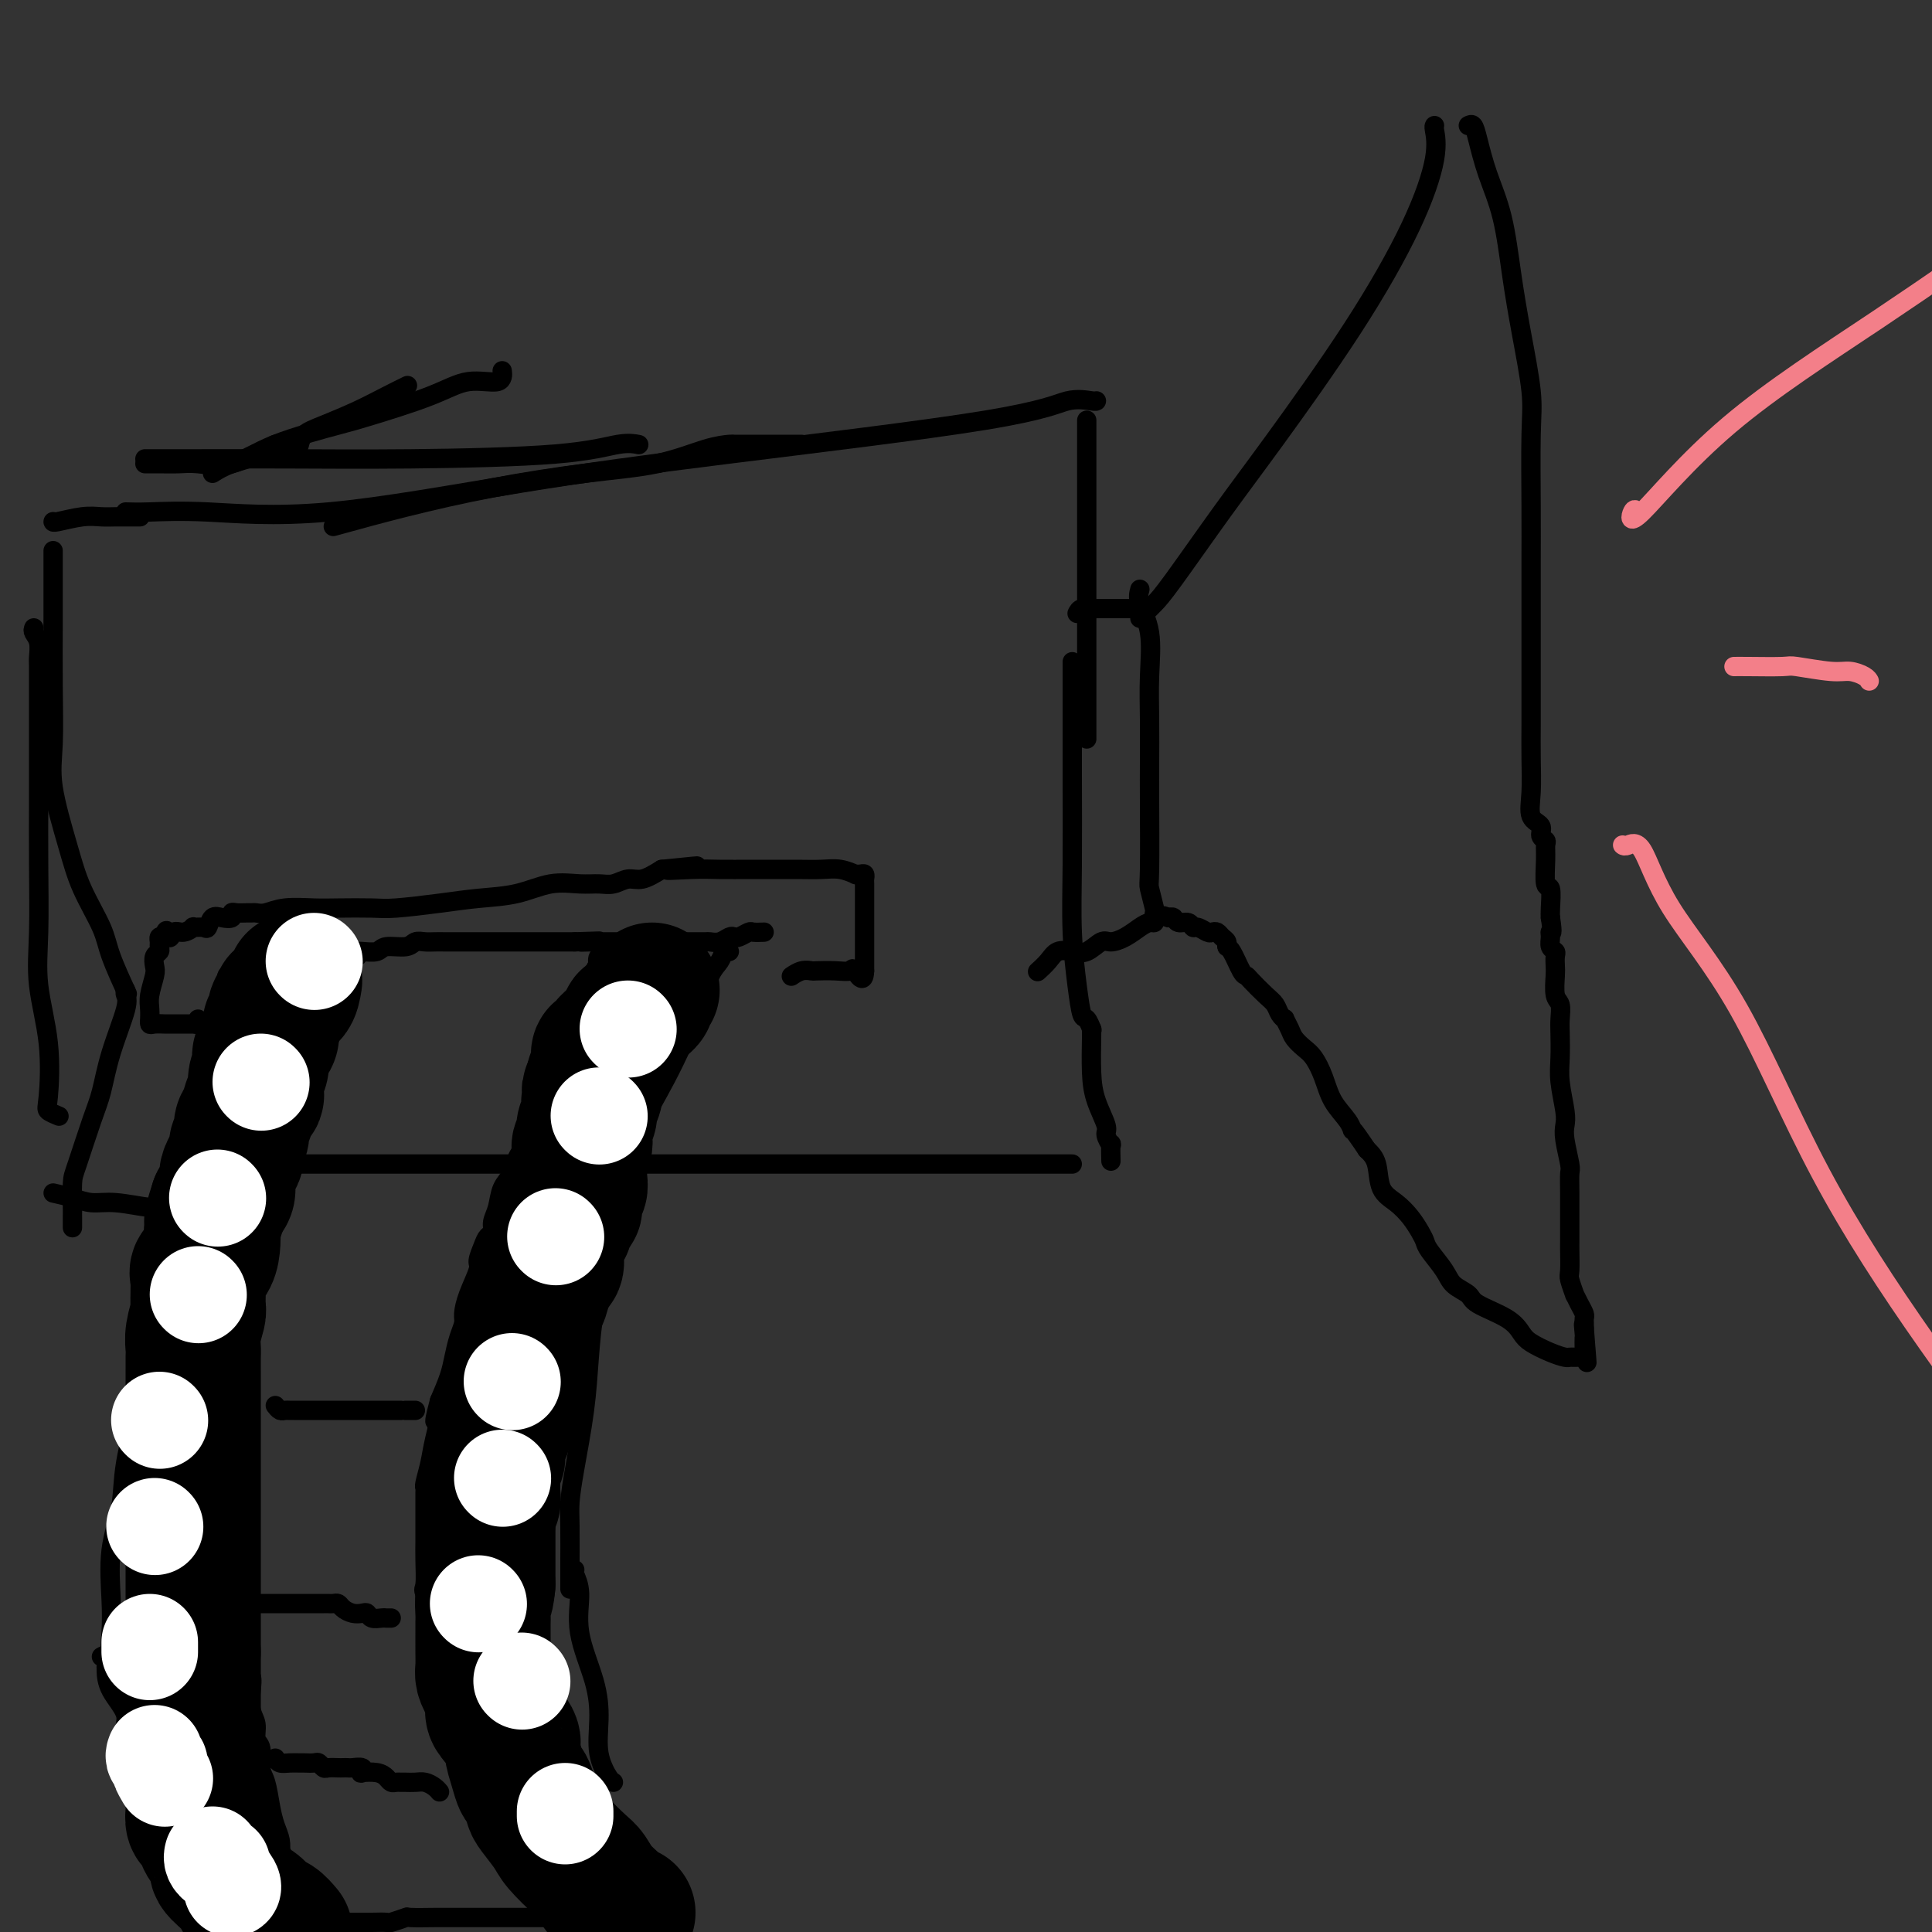 <svg viewBox='0 0 400 400' version='1.1' xmlns='http://www.w3.org/2000/svg' xmlns:xlink='http://www.w3.org/1999/xlink'><rect x="0" y="0" width="400" height="400" fill="#333333" stroke="none"/><g fill='none' stroke='#000000' stroke-width='4' stroke-linecap='round' stroke-linejoin='round'><path d='M44,98c1.072,-0.679 2.143,-1.357 4,-2c1.857,-0.643 4.499,-1.250 6,-2c1.501,-0.750 1.862,-1.642 3,-2c1.138,-0.358 3.055,-0.182 4,0c0.945,0.182 0.919,0.369 1,0c0.081,-0.369 0.267,-1.293 1,-2c0.733,-0.707 2.011,-1.195 4,-2c1.989,-0.805 4.688,-1.927 7,-3c2.312,-1.073 4.238,-2.097 6,-3c1.762,-0.903 3.361,-1.687 4,-2c0.639,-0.313 0.320,-0.157 0,0'/><path d='M30,96c0.297,0.002 0.594,0.004 1,0c0.406,-0.004 0.922,-0.012 2,0c1.078,0.012 2.718,0.046 4,0c1.282,-0.046 2.205,-0.171 4,0c1.795,0.171 4.464,0.636 7,0c2.536,-0.636 4.941,-2.375 9,-4c4.059,-1.625 9.771,-3.137 13,-4c3.229,-0.863 3.976,-1.076 7,-2c3.024,-0.924 8.327,-2.560 12,-4c3.673,-1.440 5.716,-2.685 8,-3c2.284,-0.315 4.807,0.300 6,0c1.193,-0.300 1.055,-1.514 1,-2c-0.055,-0.486 -0.028,-0.243 0,0'/><path d='M30,95c0.457,-0.000 0.914,-0.000 1,0c0.086,0.000 -0.198,0.001 0,0c0.198,-0.001 0.878,-0.002 2,0c1.122,0.002 2.687,0.007 7,0c4.313,-0.007 11.373,-0.026 19,0c7.627,0.026 15.820,0.098 26,0c10.180,-0.098 22.347,-0.367 30,-1c7.653,-0.633 10.791,-1.632 13,-2c2.209,-0.368 3.488,-0.105 4,0c0.512,0.105 0.256,0.053 0,0'/><path d='M26,106c1.253,0.039 2.506,0.078 5,0c2.494,-0.078 6.230,-0.274 12,0c5.770,0.274 13.574,1.019 25,0c11.426,-1.019 26.473,-3.800 40,-6c13.527,-2.200 25.533,-3.819 43,-6c17.467,-2.181 40.393,-4.924 53,-7c12.607,-2.076 14.895,-3.484 17,-4c2.105,-0.516 4.028,-0.139 5,0c0.972,0.139 0.992,0.040 1,0c0.008,-0.040 0.004,-0.020 0,0'/><path d='M69,109c4.775,-1.318 9.550,-2.637 15,-4c5.450,-1.363 11.576,-2.772 18,-4c6.424,-1.228 13.145,-2.277 19,-3c5.855,-0.723 10.843,-1.122 15,-2c4.157,-0.878 7.481,-2.235 10,-3c2.519,-0.765 4.232,-0.937 5,-1c0.768,-0.063 0.593,-0.017 1,0c0.407,0.017 1.398,0.005 2,0c0.602,-0.005 0.816,-0.001 3,0c2.184,0.001 6.338,0.000 8,0c1.662,-0.000 0.831,-0.000 0,0'/><path d='M225,87c0.000,1.599 0.000,3.199 0,4c0.000,0.801 0.000,0.804 0,4c0.000,3.196 0.000,9.585 0,15c0.000,5.415 -0.000,9.857 0,14c0.000,4.143 0.000,7.986 0,12c0.000,4.014 0.000,8.200 0,11c0.000,2.800 0.000,4.215 0,5c0.000,0.785 -0.000,0.938 0,1c0.000,0.062 0.000,0.031 0,0'/><path d='M222,137c0.002,0.558 0.003,1.116 0,5c-0.003,3.884 -0.012,11.094 0,18c0.012,6.906 0.044,13.509 0,19c-0.044,5.491 -0.166,9.871 0,14c0.166,4.129 0.619,8.006 1,11c0.381,2.994 0.691,5.103 1,6c0.309,0.897 0.619,0.581 1,1c0.381,0.419 0.833,1.574 1,2c0.167,0.426 0.048,0.122 0,0c-0.048,-0.122 -0.024,-0.061 0,0'/><path d='M226,213c0.013,0.197 0.027,0.394 0,2c-0.027,1.606 -0.094,4.621 0,7c0.094,2.379 0.351,4.123 1,6c0.649,1.877 1.691,3.887 2,5c0.309,1.113 -0.113,1.329 0,2c0.113,0.671 0.762,1.799 1,2c0.238,0.201 0.064,-0.523 0,0c-0.064,0.523 -0.018,2.292 0,3c0.018,0.708 0.009,0.354 0,0'/><path d='M222,241c-1.278,0.000 -2.556,0.000 -5,0c-2.444,0.000 -6.054,0.000 -9,0c-2.946,-0.000 -5.227,-0.000 -9,0c-3.773,0.000 -9.037,0.000 -13,0c-3.963,0.000 -6.624,0.000 -12,0c-5.376,0.000 -13.465,-0.000 -20,0c-6.535,0.000 -11.515,0.000 -17,0c-5.485,0.000 -11.476,0.000 -18,0c-6.524,0.000 -13.582,0.000 -21,0c-7.418,0.000 -15.195,-0.000 -21,0c-5.805,0.000 -9.636,-0.000 -13,0c-3.364,0.000 -6.261,0.000 -9,0c-2.739,-0.000 -5.322,0.000 -7,0c-1.678,-0.000 -2.452,-0.000 -3,0c-0.548,0.000 -0.871,0.000 -1,0c-0.129,0.000 -0.065,0.000 0,0'/><path d='M29,107c-0.574,0.002 -1.149,0.004 -2,0c-0.851,-0.004 -1.979,-0.015 -3,0c-1.021,0.015 -1.934,0.057 -3,0c-1.066,-0.057 -2.286,-0.211 -4,0c-1.714,0.211 -3.923,0.788 -5,1c-1.077,0.212 -1.022,0.061 -1,0c0.022,-0.061 0.011,-0.030 0,0'/><path d='M11,114c-0.001,0.899 -0.003,1.798 0,4c0.003,2.202 0.010,5.706 0,10c-0.010,4.294 -0.037,9.376 0,14c0.037,4.624 0.139,8.788 0,12c-0.139,3.212 -0.520,5.471 0,9c0.520,3.529 1.940,8.327 3,12c1.060,3.673 1.759,6.222 3,9c1.241,2.778 3.023,5.786 4,8c0.977,2.214 1.148,3.635 2,6c0.852,2.365 2.386,5.676 3,7c0.614,1.324 0.307,0.662 0,0'/><path d='M26,205c-0.078,0.299 -0.155,0.598 0,1c0.155,0.402 0.543,0.906 0,3c-0.543,2.094 -2.016,5.779 -3,9c-0.984,3.221 -1.479,5.977 -2,8c-0.521,2.023 -1.068,3.312 -2,6c-0.932,2.688 -2.250,6.775 -3,9c-0.750,2.225 -0.933,2.590 -1,4c-0.067,1.410 -0.018,3.867 0,5c0.018,1.133 0.005,0.943 0,1c-0.005,0.057 -0.001,0.362 0,1c0.001,0.638 0.000,1.611 0,2c-0.000,0.389 -0.000,0.195 0,0'/><path d='M38,248c0.417,-0.417 0.833,-0.833 1,-1c0.167,-0.167 0.083,-0.083 0,0'/><path d='M11,247c1.340,0.301 2.680,0.603 4,1c1.320,0.397 2.619,0.891 4,1c1.381,0.109 2.845,-0.167 5,0c2.155,0.167 5.000,0.777 7,1c2.000,0.223 3.156,0.060 5,0c1.844,-0.060 4.375,-0.016 6,0c1.625,0.016 2.343,0.004 4,0c1.657,-0.004 4.254,-0.001 6,0c1.746,0.001 2.642,0.000 3,0c0.358,-0.000 0.179,-0.000 0,0'/><path d='M7,130c-0.113,0.280 -0.226,0.560 0,1c0.226,0.440 0.793,1.039 1,2c0.207,0.961 0.056,2.284 0,3c-0.056,0.716 -0.015,0.824 0,2c0.015,1.176 0.005,3.420 0,6c-0.005,2.580 -0.003,5.497 0,9c0.003,3.503 0.008,7.593 0,12c-0.008,4.407 -0.030,9.131 0,14c0.030,4.869 0.111,9.882 0,14c-0.111,4.118 -0.415,7.342 0,11c0.415,3.658 1.548,7.751 2,12c0.452,4.249 0.224,8.654 0,11c-0.224,2.346 -0.445,2.632 0,3c0.445,0.368 1.556,0.820 2,1c0.444,0.180 0.222,0.090 0,0'/><path d='M223,127c0.214,-0.423 0.427,-0.845 1,-1c0.573,-0.155 1.504,-0.041 2,0c0.496,0.041 0.557,0.011 1,0c0.443,-0.011 1.268,-0.003 2,0c0.732,0.003 1.372,0.001 2,0c0.628,-0.001 1.246,-0.000 2,0c0.754,0.000 1.644,0.000 2,0c0.356,-0.000 0.178,-0.000 0,0'/><path d='M236,122c-0.226,0.805 -0.453,1.611 0,3c0.453,1.389 1.585,3.362 2,6c0.415,2.638 0.111,5.940 0,9c-0.111,3.060 -0.031,5.878 0,9c0.031,3.122 0.012,6.550 0,9c-0.012,2.450 -0.017,3.924 0,8c0.017,4.076 0.057,10.756 0,14c-0.057,3.244 -0.211,3.052 0,4c0.211,0.948 0.789,3.038 1,4c0.211,0.962 0.057,0.798 0,1c-0.057,0.202 -0.016,0.772 0,1c0.016,0.228 0.008,0.114 0,0'/><path d='M239,190c0.071,0.439 0.142,0.878 0,1c-0.142,0.122 -0.498,-0.075 -1,0c-0.502,0.075 -1.149,0.420 -2,1c-0.851,0.580 -1.907,1.396 -3,2c-1.093,0.604 -2.222,0.998 -3,1c-0.778,0.002 -1.205,-0.386 -2,0c-0.795,0.386 -1.958,1.547 -3,2c-1.042,0.453 -1.964,0.199 -3,0c-1.036,-0.199 -2.185,-0.342 -3,0c-0.815,0.342 -1.296,1.169 -2,2c-0.704,0.831 -1.630,1.666 -2,2c-0.370,0.334 -0.185,0.167 0,0'/><path d='M236,128c0.253,-0.256 0.505,-0.512 1,-1c0.495,-0.488 1.232,-1.208 2,-2c0.768,-0.792 1.565,-1.658 4,-5c2.435,-3.342 6.506,-9.162 10,-14c3.494,-4.838 6.411,-8.694 11,-15c4.589,-6.306 10.851,-15.063 16,-23c5.149,-7.937 9.183,-15.055 12,-21c2.817,-5.945 4.415,-10.717 5,-14c0.585,-3.283 0.158,-5.076 0,-6c-0.158,-0.924 -0.045,-0.978 0,-1c0.045,-0.022 0.023,-0.011 0,0'/><path d='M304,26c0.349,-0.180 0.698,-0.359 1,0c0.302,0.359 0.556,1.258 1,3c0.444,1.742 1.079,4.327 2,7c0.921,2.673 2.128,5.434 3,9c0.872,3.566 1.411,7.938 2,12c0.589,4.062 1.230,7.816 2,12c0.770,4.184 1.671,8.798 2,12c0.329,3.202 0.088,4.990 0,9c-0.088,4.010 -0.024,10.240 0,15c0.024,4.760 0.006,8.049 0,11c-0.006,2.951 -0.001,5.565 0,10c0.001,4.435 -0.002,10.690 0,15c0.002,4.310 0.008,6.673 0,9c-0.008,2.327 -0.031,4.616 0,7c0.031,2.384 0.117,4.863 0,7c-0.117,2.137 -0.438,3.934 0,5c0.438,1.066 1.634,1.402 2,2c0.366,0.598 -0.099,1.457 0,2c0.099,0.543 0.762,0.769 1,1c0.238,0.231 0.050,0.468 0,1c-0.050,0.532 0.039,1.361 0,3c-0.039,1.639 -0.206,4.089 0,5c0.206,0.911 0.786,0.284 1,1c0.214,0.716 0.061,2.776 0,4c-0.061,1.224 -0.031,1.612 0,2'/><path d='M321,190c0.614,3.896 0.151,3.137 0,3c-0.151,-0.137 0.012,0.348 0,1c-0.012,0.652 -0.199,1.471 0,2c0.199,0.529 0.784,0.768 1,1c0.216,0.232 0.062,0.456 0,1c-0.062,0.544 -0.031,1.409 0,2c0.031,0.591 0.061,0.908 0,2c-0.061,1.092 -0.212,2.959 0,4c0.212,1.041 0.788,1.255 1,2c0.212,0.745 0.061,2.020 0,3c-0.061,0.980 -0.030,1.666 0,3c0.030,1.334 0.060,3.317 0,5c-0.060,1.683 -0.208,3.067 0,5c0.208,1.933 0.774,4.414 1,6c0.226,1.586 0.113,2.277 0,3c-0.113,0.723 -0.226,1.477 0,3c0.226,1.523 0.793,3.816 1,5c0.207,1.184 0.055,1.260 0,2c-0.055,0.740 -0.015,2.146 0,4c0.015,1.854 0.003,4.158 0,6c-0.003,1.842 0.003,3.223 0,4c-0.003,0.777 -0.016,0.949 0,2c0.016,1.051 0.060,2.981 0,4c-0.060,1.019 -0.222,1.127 0,2c0.222,0.873 0.830,2.510 1,3c0.170,0.490 -0.098,-0.167 0,0c0.098,0.167 0.562,1.158 1,2c0.438,0.842 0.849,1.535 1,2c0.151,0.465 0.041,0.702 0,1c-0.041,0.298 -0.012,0.657 0,1c0.012,0.343 0.006,0.672 0,1'/><path d='M328,275c1.083,13.384 0.290,4.346 0,1c-0.290,-3.346 -0.078,-0.998 0,0c0.078,0.998 0.023,0.646 0,1c-0.023,0.354 -0.013,1.416 0,2c0.013,0.584 0.028,0.692 0,1c-0.028,0.308 -0.100,0.815 0,1c0.100,0.185 0.373,0.047 0,0c-0.373,-0.047 -1.392,-0.005 -2,0c-0.608,0.005 -0.806,-0.028 -1,0c-0.194,0.028 -0.383,0.118 -1,0c-0.617,-0.118 -1.661,-0.444 -3,-1c-1.339,-0.556 -2.973,-1.342 -4,-2c-1.027,-0.658 -1.448,-1.187 -2,-2c-0.552,-0.813 -1.235,-1.910 -3,-3c-1.765,-1.090 -4.613,-2.172 -6,-3c-1.387,-0.828 -1.313,-1.401 -2,-2c-0.687,-0.599 -2.134,-1.223 -3,-2c-0.866,-0.777 -1.152,-1.705 -2,-3c-0.848,-1.295 -2.260,-2.955 -3,-4c-0.740,-1.045 -0.808,-1.474 -1,-2c-0.192,-0.526 -0.509,-1.148 -1,-2c-0.491,-0.852 -1.156,-1.933 -2,-3c-0.844,-1.067 -1.865,-2.121 -3,-3c-1.135,-0.879 -2.382,-1.583 -3,-3c-0.618,-1.417 -0.605,-3.548 -1,-5c-0.395,-1.452 -1.197,-2.226 -2,-3'/><path d='M283,238c-3.445,-5.164 -3.059,-4.073 -3,-4c0.059,0.073 -0.211,-0.872 -1,-2c-0.789,-1.128 -2.099,-2.438 -3,-4c-0.901,-1.562 -1.393,-3.377 -2,-5c-0.607,-1.623 -1.330,-3.056 -2,-4c-0.670,-0.944 -1.289,-1.401 -2,-2c-0.711,-0.599 -1.514,-1.339 -2,-2c-0.486,-0.661 -0.655,-1.241 -1,-2c-0.345,-0.759 -0.868,-1.697 -1,-2c-0.132,-0.303 0.126,0.028 0,0c-0.126,-0.028 -0.636,-0.414 -1,-1c-0.364,-0.586 -0.583,-1.372 -1,-2c-0.417,-0.628 -1.032,-1.097 -2,-2c-0.968,-0.903 -2.288,-2.241 -3,-3c-0.712,-0.759 -0.817,-0.938 -1,-1c-0.183,-0.062 -0.444,-0.005 -1,-1c-0.556,-0.995 -1.406,-3.041 -2,-4c-0.594,-0.959 -0.933,-0.832 -1,-1c-0.067,-0.168 0.138,-0.632 0,-1c-0.138,-0.368 -0.618,-0.638 -1,-1c-0.382,-0.362 -0.666,-0.814 -1,-1c-0.334,-0.186 -0.718,-0.106 -1,0c-0.282,0.106 -0.460,0.240 -1,0c-0.540,-0.240 -1.440,-0.853 -2,-1c-0.560,-0.147 -0.780,0.170 -1,0c-0.220,-0.170 -0.440,-0.829 -1,-1c-0.560,-0.171 -1.458,0.146 -2,0c-0.542,-0.146 -0.726,-0.756 -1,-1c-0.274,-0.244 -0.637,-0.122 -1,0'/><path d='M242,190c-1.833,-0.667 -0.917,-0.333 0,0'/></g>
<g fill='none' stroke='#F37F89' stroke-width='4' stroke-linecap='round' stroke-linejoin='round'><path d='M339,106c-0.300,-0.405 -0.600,-0.810 -1,0c-0.400,0.810 -0.901,2.836 2,0c2.901,-2.836 9.204,-10.533 18,-18c8.796,-7.467 20.085,-14.705 31,-22c10.915,-7.295 21.458,-14.648 32,-22'/><path d='M359,138c0.516,-0.009 1.033,-0.017 3,0c1.967,0.017 5.385,0.060 7,0c1.615,-0.060 1.428,-0.223 3,0c1.572,0.223 4.905,0.830 7,1c2.095,0.170 2.953,-0.099 4,0c1.047,0.099 2.282,0.565 3,1c0.718,0.435 0.919,0.839 1,1c0.081,0.161 0.040,0.081 0,0'/><path d='M336,175c-0.048,-0.037 -0.096,-0.074 0,0c0.096,0.074 0.335,0.259 1,0c0.665,-0.259 1.757,-0.961 3,1c1.243,1.961 2.637,6.586 6,12c3.363,5.414 8.695,11.616 14,21c5.305,9.384 10.582,21.950 17,34c6.418,12.050 13.977,23.586 22,35c8.023,11.414 16.512,22.707 25,34'/></g>
<g fill='none' stroke='#000000' stroke-width='4' stroke-linecap='round' stroke-linejoin='round'><path d='M52,203c-0.336,0.303 -0.671,0.606 -1,1c-0.329,0.394 -0.651,0.880 -1,2c-0.349,1.120 -0.723,2.873 -2,6c-1.277,3.127 -3.456,7.629 -6,14c-2.544,6.371 -5.452,14.613 -7,20c-1.548,5.387 -1.735,7.919 -2,11c-0.265,3.081 -0.607,6.710 -1,10c-0.393,3.290 -0.837,6.241 -1,8c-0.163,1.759 -0.044,2.327 0,3c0.044,0.673 0.012,1.450 0,2c-0.012,0.550 -0.003,0.871 0,1c0.003,0.129 0.002,0.064 0,0'/><path d='M31,277c0.010,-0.607 0.020,-1.214 0,-1c-0.020,0.214 -0.070,1.250 0,2c0.070,0.750 0.260,1.214 0,3c-0.260,1.786 -0.970,4.896 -2,9c-1.030,4.104 -2.381,9.204 -3,13c-0.619,3.796 -0.507,6.288 -1,9c-0.493,2.712 -1.590,5.644 -2,9c-0.410,3.356 -0.134,7.138 0,10c0.134,2.862 0.127,4.806 0,7c-0.127,2.194 -0.374,4.640 0,7c0.374,2.360 1.370,4.635 2,6c0.630,1.365 0.894,1.818 1,2c0.106,0.182 0.053,0.091 0,0'/><path d='M151,197c-0.356,-0.178 -0.711,-0.355 -1,0c-0.289,0.355 -0.510,1.244 -1,2c-0.490,0.756 -1.247,1.380 -2,3c-0.753,1.620 -1.502,4.238 -3,8c-1.498,3.762 -3.743,8.670 -6,13c-2.257,4.330 -4.524,8.083 -6,11c-1.476,2.917 -2.161,4.997 -3,8c-0.839,3.003 -1.833,6.931 -3,10c-1.167,3.069 -2.509,5.281 -3,7c-0.491,1.719 -0.132,2.944 0,4c0.132,1.056 0.035,1.943 0,3c-0.035,1.057 -0.009,2.285 0,3c0.009,0.715 0.003,0.919 0,1c-0.003,0.081 -0.001,0.041 0,0'/><path d='M124,268c0.087,0.289 0.175,0.578 0,1c-0.175,0.422 -0.611,0.976 -1,3c-0.389,2.024 -0.731,5.517 -1,9c-0.269,3.483 -0.464,6.956 -1,11c-0.536,4.044 -1.411,8.659 -2,12c-0.589,3.341 -0.890,5.407 -1,7c-0.110,1.593 -0.030,2.714 0,5c0.030,2.286 0.008,5.736 0,8c-0.008,2.264 -0.002,3.340 0,4c0.002,0.660 0.001,0.903 0,1c-0.001,0.097 -0.000,0.049 0,0'/><path d='M119,325c-0.135,0.145 -0.270,0.290 0,1c0.270,0.710 0.946,1.984 1,4c0.054,2.016 -0.515,4.775 0,8c0.515,3.225 2.114,6.917 3,10c0.886,3.083 1.061,5.558 1,8c-0.061,2.442 -0.356,4.850 0,7c0.356,2.150 1.365,4.040 2,5c0.635,0.960 0.896,0.988 1,1c0.104,0.012 0.052,0.006 0,0'/><path d='M41,211c0.113,0.423 0.226,0.845 0,1c-0.226,0.155 -0.791,0.042 -1,0c-0.209,-0.042 -0.063,-0.011 0,0c0.063,0.011 0.041,0.004 -1,0c-1.041,-0.004 -3.102,-0.005 -4,0c-0.898,0.005 -0.633,0.017 -1,0c-0.367,-0.017 -1.366,-0.063 -2,0c-0.634,0.063 -0.903,0.233 -1,0c-0.097,-0.233 -0.022,-0.871 0,-1c0.022,-0.129 -0.008,0.251 0,0c0.008,-0.251 0.054,-1.132 0,-2c-0.054,-0.868 -0.207,-1.724 0,-3c0.207,-1.276 0.773,-2.972 1,-4c0.227,-1.028 0.113,-1.389 0,-2c-0.113,-0.611 -0.227,-1.474 0,-2c0.227,-0.526 0.796,-0.716 1,-1c0.204,-0.284 0.044,-0.664 0,-1c-0.044,-0.336 0.026,-0.629 0,-1c-0.026,-0.371 -0.150,-0.820 0,-1c0.150,-0.180 0.575,-0.090 1,0'/><path d='M34,194c0.498,-2.720 0.745,-0.518 1,0c0.255,0.518 0.520,-0.646 1,-1c0.480,-0.354 1.175,0.103 2,0c0.825,-0.103 1.778,-0.767 2,-1c0.222,-0.233 -0.289,-0.034 0,0c0.289,0.034 1.377,-0.095 2,0c0.623,0.095 0.779,0.414 1,0c0.221,-0.414 0.506,-1.561 1,-2c0.494,-0.439 1.197,-0.170 2,0c0.803,0.170 1.707,0.242 2,0c0.293,-0.242 -0.024,-0.797 0,-1c0.024,-0.203 0.390,-0.053 1,0c0.610,0.053 1.466,0.011 2,0c0.534,-0.011 0.747,0.011 1,0c0.253,-0.011 0.546,-0.056 1,0c0.454,0.056 1.069,0.211 2,0c0.931,-0.211 2.176,-0.788 4,-1c1.824,-0.212 4.225,-0.060 6,0c1.775,0.060 2.922,0.027 5,0c2.078,-0.027 5.085,-0.047 7,0c1.915,0.047 2.737,0.163 5,0c2.263,-0.163 5.967,-0.604 9,-1c3.033,-0.396 5.396,-0.747 8,-1c2.604,-0.253 5.449,-0.406 8,-1c2.551,-0.594 4.808,-1.627 7,-2c2.192,-0.373 4.319,-0.084 6,0c1.681,0.084 2.917,-0.035 4,0c1.083,0.035 2.012,0.226 3,0c0.988,-0.226 2.035,-0.869 3,-1c0.965,-0.131 1.847,0.248 3,0c1.153,-0.248 2.576,-1.124 4,-2'/><path d='M137,180c13.589,-1.392 4.562,-0.373 2,0c-2.562,0.373 1.342,0.100 4,0c2.658,-0.100 4.069,-0.026 6,0c1.931,0.026 4.382,0.006 6,0c1.618,-0.006 2.403,0.002 4,0c1.597,-0.002 4.007,-0.015 6,0c1.993,0.015 3.570,0.057 5,0c1.430,-0.057 2.713,-0.212 4,0c1.287,0.212 2.580,0.792 3,1c0.420,0.208 -0.031,0.043 0,0c0.031,-0.043 0.544,0.036 1,0c0.456,-0.036 0.854,-0.188 1,0c0.146,0.188 0.039,0.714 0,1c-0.039,0.286 -0.010,0.332 0,1c0.010,0.668 0.003,1.958 0,3c-0.003,1.042 -0.001,1.836 0,2c0.001,0.164 0.000,-0.303 0,1c-0.000,1.303 -0.000,4.377 0,6c0.000,1.623 0.000,1.796 0,2c-0.000,0.204 -0.000,0.440 0,1c0.000,0.560 0.000,1.446 0,2c-0.000,0.554 -0.000,0.777 0,1'/><path d='M179,201c-0.115,3.094 -1.402,0.829 -2,0c-0.598,-0.829 -0.505,-0.223 -1,0c-0.495,0.223 -1.576,0.064 -3,0c-1.424,-0.064 -3.191,-0.031 -4,0c-0.809,0.031 -0.660,0.060 -1,0c-0.340,-0.060 -1.168,-0.208 -2,0c-0.832,0.208 -1.666,0.774 -2,1c-0.334,0.226 -0.167,0.113 0,0'/><path d='M47,202c0.250,0.224 0.500,0.448 1,0c0.500,-0.448 1.251,-1.569 2,-2c0.749,-0.431 1.498,-0.172 2,0c0.502,0.172 0.759,0.256 1,0c0.241,-0.256 0.466,-0.852 1,-1c0.534,-0.148 1.376,0.153 2,0c0.624,-0.153 1.030,-0.759 1,-1c-0.030,-0.241 -0.495,-0.117 0,0c0.495,0.117 1.950,0.228 3,0c1.050,-0.228 1.694,-0.793 2,-1c0.306,-0.207 0.274,-0.055 1,0c0.726,0.055 2.211,0.015 3,0c0.789,-0.015 0.882,-0.004 1,0c0.118,0.004 0.263,0.002 1,0c0.737,-0.002 2.068,-0.005 3,0c0.932,0.005 1.464,0.016 2,0c0.536,-0.016 1.074,-0.061 2,0c0.926,0.061 2.240,0.227 3,0c0.760,-0.227 0.966,-0.845 2,-1c1.034,-0.155 2.896,0.155 4,0c1.104,-0.155 1.450,-0.774 2,-1c0.550,-0.226 1.304,-0.061 2,0c0.696,0.061 1.334,0.016 2,0c0.666,-0.016 1.359,-0.004 2,0c0.641,0.004 1.230,0.001 2,0c0.770,-0.001 1.720,-0.000 3,0c1.280,0.000 2.890,0.000 4,0c1.110,-0.000 1.720,-0.000 3,0c1.280,0.000 3.229,0.000 5,0c1.771,-0.000 3.363,-0.000 5,0c1.637,0.000 3.318,0.000 5,0'/><path d='M119,195c9.068,-0.309 3.739,-0.083 2,0c-1.739,0.083 0.111,0.022 1,0c0.889,-0.022 0.816,-0.006 1,0c0.184,0.006 0.626,0.002 1,0c0.374,-0.002 0.682,-0.000 1,0c0.318,0.000 0.646,0.000 1,0c0.354,-0.000 0.732,0.000 2,0c1.268,-0.000 3.424,-0.000 5,0c1.576,0.000 2.572,0.001 4,0c1.428,-0.001 3.289,-0.004 5,0c1.711,0.004 3.271,0.015 4,0c0.729,-0.015 0.628,-0.056 1,0c0.372,0.056 1.217,0.207 2,0c0.783,-0.207 1.504,-0.774 2,-1c0.496,-0.226 0.767,-0.113 1,0c0.233,0.113 0.427,0.226 1,0c0.573,-0.226 1.525,-0.793 2,-1c0.475,-0.207 0.474,-0.056 1,0c0.526,0.056 1.579,0.016 2,0c0.421,-0.016 0.211,-0.008 0,0'/><path d='M126,198c-0.811,-0.194 -1.622,-0.387 -2,0c-0.378,0.387 -0.322,1.356 0,2c0.322,0.644 0.912,0.964 0,3c-0.912,2.036 -3.325,5.787 -4,8c-0.675,2.213 0.390,2.886 0,4c-0.390,1.114 -2.234,2.669 -3,4c-0.766,1.331 -0.452,2.440 -1,4c-0.548,1.560 -1.956,3.572 -3,5c-1.044,1.428 -1.723,2.272 -2,3c-0.277,0.728 -0.153,1.339 0,2c0.153,0.661 0.336,1.372 0,2c-0.336,0.628 -1.189,1.172 -2,2c-0.811,0.828 -1.580,1.940 -2,3c-0.420,1.060 -0.490,2.066 -1,3c-0.510,0.934 -1.460,1.794 -2,3c-0.540,1.206 -0.669,2.759 -1,4c-0.331,1.241 -0.863,2.171 -1,3c-0.137,0.829 0.123,1.556 0,2c-0.123,0.444 -0.628,0.603 -1,1c-0.372,0.397 -0.611,1.030 -1,2c-0.389,0.970 -0.926,2.276 -1,3c-0.074,0.724 0.317,0.868 0,2c-0.317,1.132 -1.342,3.254 -2,5c-0.658,1.746 -0.949,3.116 -1,4c-0.051,0.884 0.138,1.281 0,2c-0.138,0.719 -0.604,1.760 -1,3c-0.396,1.240 -0.722,2.680 -1,4c-0.278,1.320 -0.508,2.520 -1,4c-0.492,1.480 -1.246,3.240 -2,5'/><path d='M91,290c-1.962,7.248 -0.368,3.368 0,3c0.368,-0.368 -0.490,2.778 -1,5c-0.510,2.222 -0.673,3.522 -1,5c-0.327,1.478 -0.820,3.133 -1,4c-0.180,0.867 -0.048,0.945 0,1c0.048,0.055 0.013,0.088 0,1c-0.013,0.912 -0.003,2.703 0,4c0.003,1.297 -0.002,2.098 0,3c0.002,0.902 0.009,1.903 0,3c-0.009,1.097 -0.035,2.289 0,4c0.035,1.711 0.130,3.942 0,5c-0.130,1.058 -0.487,0.945 0,2c0.487,1.055 1.817,3.279 3,6c1.183,2.721 2.219,5.940 3,8c0.781,2.060 1.308,2.960 2,4c0.692,1.040 1.548,2.218 2,3c0.452,0.782 0.498,1.168 1,2c0.502,0.832 1.459,2.112 2,3c0.541,0.888 0.667,1.385 1,2c0.333,0.615 0.874,1.348 1,2c0.126,0.652 -0.162,1.222 0,2c0.162,0.778 0.776,1.764 1,2c0.224,0.236 0.060,-0.277 0,0c-0.060,0.277 -0.016,1.344 0,2c0.016,0.656 0.005,0.902 0,1c-0.005,0.098 -0.002,0.049 0,0'/><path d='M74,198c-0.317,-0.351 -0.633,-0.703 -1,0c-0.367,0.703 -0.783,2.460 -2,4c-1.217,1.540 -3.234,2.862 -5,5c-1.766,2.138 -3.282,5.092 -4,7c-0.718,1.908 -0.637,2.771 -1,4c-0.363,1.229 -1.169,2.825 -2,4c-0.831,1.175 -1.686,1.928 -2,3c-0.314,1.072 -0.089,2.464 0,3c0.089,0.536 0.040,0.216 0,1c-0.040,0.784 -0.071,2.670 0,4c0.071,1.330 0.245,2.103 0,3c-0.245,0.897 -0.907,1.918 -1,3c-0.093,1.082 0.384,2.223 0,3c-0.384,0.777 -1.627,1.188 -2,2c-0.373,0.812 0.125,2.024 0,3c-0.125,0.976 -0.875,1.715 -1,3c-0.125,1.285 0.373,3.115 0,4c-0.373,0.885 -1.617,0.825 -2,2c-0.383,1.175 0.096,3.585 0,5c-0.096,1.415 -0.765,1.834 -1,2c-0.235,0.166 -0.035,0.080 0,1c0.035,0.920 -0.095,2.847 0,4c0.095,1.153 0.415,1.533 0,2c-0.415,0.467 -1.565,1.020 -2,2c-0.435,0.980 -0.155,2.387 0,4c0.155,1.613 0.186,3.432 0,5c-0.186,1.568 -0.589,2.884 -1,4c-0.411,1.116 -0.832,2.033 -1,3c-0.168,0.967 -0.084,1.983 0,3'/><path d='M46,291c-1.702,10.635 -0.457,4.223 0,3c0.457,-1.223 0.125,2.742 0,4c-0.125,1.258 -0.044,-0.192 0,0c0.044,0.192 0.049,2.026 0,3c-0.049,0.974 -0.153,1.087 0,2c0.153,0.913 0.563,2.627 1,4c0.437,1.373 0.902,2.406 1,3c0.098,0.594 -0.170,0.749 0,2c0.170,1.251 0.778,3.598 1,5c0.222,1.402 0.060,1.860 0,3c-0.060,1.140 -0.016,2.961 0,4c0.016,1.039 0.005,1.295 0,2c-0.005,0.705 -0.003,1.860 0,3c0.003,1.140 0.009,2.265 0,3c-0.009,0.735 -0.031,1.079 0,2c0.031,0.921 0.117,2.420 0,3c-0.117,0.580 -0.438,0.240 0,1c0.438,0.760 1.633,2.619 2,4c0.367,1.381 -0.094,2.284 0,3c0.094,0.716 0.742,1.246 1,2c0.258,0.754 0.126,1.733 0,3c-0.126,1.267 -0.245,2.822 0,4c0.245,1.178 0.853,1.979 1,3c0.147,1.021 -0.168,2.261 0,3c0.168,0.739 0.818,0.978 1,2c0.182,1.022 -0.105,2.829 0,4c0.105,1.171 0.603,1.706 1,3c0.397,1.294 0.694,3.347 1,5c0.306,1.653 0.621,2.907 1,4c0.379,1.093 0.823,2.027 1,3c0.177,0.973 0.089,1.987 0,3'/><path d='M58,384c2.006,7.781 2.521,3.734 3,3c0.479,-0.734 0.920,1.846 1,3c0.080,1.154 -0.202,0.884 0,1c0.202,0.116 0.889,0.619 1,1c0.111,0.381 -0.355,0.641 0,1c0.355,0.359 1.530,0.817 2,1c0.470,0.183 0.235,0.092 0,0'/><path d='M21,343c0.423,-0.228 0.846,-0.457 1,0c0.154,0.457 0.039,1.599 0,2c-0.039,0.401 -0.003,0.063 0,0c0.003,-0.063 -0.026,0.151 0,1c0.026,0.849 0.108,2.333 1,4c0.892,1.667 2.594,3.517 3,5c0.406,1.483 -0.482,2.598 0,5c0.482,2.402 2.336,6.089 4,9c1.664,2.911 3.138,5.046 4,7c0.862,1.954 1.113,3.728 2,6c0.887,2.272 2.412,5.041 4,7c1.588,1.959 3.240,3.107 4,4c0.760,0.893 0.628,1.532 1,2c0.372,0.468 1.249,0.766 2,1c0.751,0.234 1.377,0.403 2,1c0.623,0.597 1.245,1.622 2,2c0.755,0.378 1.644,0.108 2,0c0.356,-0.108 0.178,-0.054 0,0'/><path d='M105,363c0.451,-0.289 0.903,-0.578 1,0c0.097,0.578 -0.160,2.023 0,4c0.160,1.977 0.736,4.488 1,7c0.264,2.512 0.217,5.026 1,7c0.783,1.974 2.395,3.408 3,5c0.605,1.592 0.203,3.344 1,5c0.797,1.656 2.794,3.217 4,4c1.206,0.783 1.622,0.787 3,1c1.378,0.213 3.720,0.634 5,1c1.280,0.366 1.498,0.675 2,1c0.502,0.325 1.286,0.664 2,1c0.714,0.336 1.357,0.668 2,1'/></g>
<g fill='none' stroke='#000000' stroke-width='28' stroke-linecap='round' stroke-linejoin='round'><path d='M135,205c-0.449,0.336 -0.899,0.673 -1,1c-0.101,0.327 0.145,0.646 0,1c-0.145,0.354 -0.683,0.743 -1,1c-0.317,0.257 -0.415,0.383 -1,1c-0.585,0.617 -1.658,1.724 -2,2c-0.342,0.276 0.048,-0.281 0,0c-0.048,0.281 -0.534,1.400 -1,2c-0.466,0.600 -0.914,0.682 -1,1c-0.086,0.318 0.188,0.873 0,1c-0.188,0.127 -0.838,-0.172 -1,0c-0.162,0.172 0.163,0.816 0,1c-0.163,0.184 -0.814,-0.091 -1,0c-0.186,0.091 0.094,0.550 0,1c-0.094,0.450 -0.561,0.893 -1,1c-0.439,0.107 -0.849,-0.121 -1,0c-0.151,0.121 -0.044,0.592 0,1c0.044,0.408 0.026,0.754 0,1c-0.026,0.246 -0.059,0.392 0,1c0.059,0.608 0.212,1.678 0,2c-0.212,0.322 -0.788,-0.106 -1,0c-0.212,0.106 -0.061,0.744 0,1c0.061,0.256 0.030,0.128 0,0'/><path d='M123,224c-1.872,3.058 -0.553,1.204 0,1c0.553,-0.204 0.341,1.244 0,2c-0.341,0.756 -0.810,0.821 -1,1c-0.190,0.179 -0.103,0.473 0,1c0.103,0.527 0.220,1.288 0,2c-0.220,0.712 -0.777,1.374 -1,2c-0.223,0.626 -0.112,1.214 0,2c0.112,0.786 0.226,1.769 0,2c-0.226,0.231 -0.793,-0.290 -1,0c-0.207,0.290 -0.056,1.390 0,2c0.056,0.610 0.016,0.731 0,1c-0.016,0.269 -0.008,0.685 0,1c0.008,0.315 0.017,0.527 0,1c-0.017,0.473 -0.060,1.207 0,2c0.060,0.793 0.222,1.644 0,2c-0.222,0.356 -0.829,0.218 -1,1c-0.171,0.782 0.095,2.485 0,3c-0.095,0.515 -0.551,-0.156 -1,0c-0.449,0.156 -0.891,1.141 -1,2c-0.109,0.859 0.114,1.593 0,2c-0.114,0.407 -0.566,0.487 -1,1c-0.434,0.513 -0.849,1.460 -1,2c-0.151,0.540 -0.038,0.673 0,1c0.038,0.327 0.003,0.847 0,1c-0.003,0.153 0.027,-0.061 0,0c-0.027,0.061 -0.112,0.398 0,1c0.112,0.602 0.422,1.471 0,2c-0.422,0.529 -1.575,0.719 -2,1c-0.425,0.281 -0.121,0.652 0,1c0.121,0.348 0.061,0.674 0,1'/><path d='M113,265c-1.785,6.758 -1.249,3.154 -1,2c0.249,-1.154 0.210,0.142 0,1c-0.210,0.858 -0.591,1.277 -1,2c-0.409,0.723 -0.846,1.751 -1,2c-0.154,0.249 -0.026,-0.282 0,0c0.026,0.282 -0.050,1.378 0,2c0.050,0.622 0.225,0.771 0,1c-0.225,0.229 -0.849,0.538 -1,1c-0.151,0.462 0.171,1.076 0,2c-0.171,0.924 -0.834,2.157 -1,3c-0.166,0.843 0.167,1.295 0,2c-0.167,0.705 -0.832,1.662 -1,2c-0.168,0.338 0.163,0.059 0,1c-0.163,0.941 -0.818,3.104 -1,4c-0.182,0.896 0.110,0.525 0,1c-0.110,0.475 -0.622,1.796 -1,3c-0.378,1.204 -0.623,2.291 -1,3c-0.377,0.709 -0.886,1.040 -1,2c-0.114,0.960 0.166,2.551 0,3c-0.166,0.449 -0.777,-0.242 -1,0c-0.223,0.242 -0.059,1.417 0,2c0.059,0.583 0.012,0.574 0,1c-0.012,0.426 0.011,1.287 0,2c-0.011,0.713 -0.055,1.278 0,2c0.055,0.722 0.211,1.603 0,2c-0.211,0.397 -0.789,0.311 -1,1c-0.211,0.689 -0.057,2.151 0,3c0.057,0.849 0.015,1.083 0,2c-0.015,0.917 -0.004,2.516 0,4c0.004,1.484 0.001,2.853 0,4c-0.001,1.147 -0.001,2.074 0,3'/><path d='M101,328c-0.381,4.078 -0.834,2.772 -1,3c-0.166,0.228 -0.044,1.990 0,3c0.044,1.010 0.011,1.268 0,2c-0.011,0.732 -0.000,1.940 0,3c0.000,1.060 -0.010,1.974 0,3c0.010,1.026 0.041,2.166 0,3c-0.041,0.834 -0.154,1.362 0,2c0.154,0.638 0.575,1.386 1,2c0.425,0.614 0.856,1.093 1,2c0.144,0.907 0.003,2.241 0,3c-0.003,0.759 0.132,0.943 1,2c0.868,1.057 2.470,2.988 3,4c0.530,1.012 -0.012,1.104 0,2c0.012,0.896 0.579,2.594 1,4c0.421,1.406 0.698,2.519 1,3c0.302,0.481 0.631,0.329 1,1c0.369,0.671 0.778,2.165 1,3c0.222,0.835 0.258,1.010 1,2c0.742,0.990 2.189,2.796 3,4c0.811,1.204 0.984,1.807 2,3c1.016,1.193 2.875,2.975 4,4c1.125,1.025 1.516,1.293 2,2c0.484,0.707 1.061,1.853 2,3c0.939,1.147 2.241,2.293 3,3c0.759,0.707 0.974,0.974 1,1c0.026,0.026 -0.137,-0.189 0,0c0.137,0.189 0.575,0.782 1,1c0.425,0.218 0.836,0.062 1,0c0.164,-0.062 0.082,-0.031 0,0'/><path d='M61,203c-0.187,1.181 -0.375,2.362 -1,3c-0.625,0.638 -1.688,0.734 -2,1c-0.312,0.266 0.127,0.701 0,1c-0.127,0.299 -0.819,0.462 -1,1c-0.181,0.538 0.150,1.452 0,2c-0.150,0.548 -0.780,0.732 -1,1c-0.220,0.268 -0.031,0.620 0,1c0.031,0.380 -0.096,0.788 0,1c0.096,0.212 0.414,0.230 0,1c-0.414,0.770 -1.561,2.294 -2,3c-0.439,0.706 -0.169,0.595 0,1c0.169,0.405 0.238,1.325 0,2c-0.238,0.675 -0.785,1.105 -1,2c-0.215,0.895 -0.100,2.256 0,3c0.100,0.744 0.186,0.871 0,1c-0.186,0.129 -0.642,0.261 -1,1c-0.358,0.739 -0.617,2.085 -1,3c-0.383,0.915 -0.890,1.400 -1,2c-0.110,0.600 0.177,1.315 0,2c-0.177,0.685 -0.818,1.338 -1,2c-0.182,0.662 0.096,1.332 0,2c-0.096,0.668 -0.567,1.334 -1,2c-0.433,0.666 -0.827,1.333 -1,2c-0.173,0.667 -0.123,1.333 0,2c0.123,0.667 0.321,1.333 0,2c-0.321,0.667 -1.160,1.333 -2,2'/><path d='M45,249c-2.415,7.393 -0.453,2.876 0,2c0.453,-0.876 -0.604,1.887 -1,3c-0.396,1.113 -0.130,0.574 0,1c0.130,0.426 0.126,1.817 0,3c-0.126,1.183 -0.372,2.160 -1,3c-0.628,0.840 -1.636,1.544 -2,2c-0.364,0.456 -0.083,0.664 0,2c0.083,1.336 -0.030,3.799 0,5c0.030,1.201 0.204,1.138 0,2c-0.204,0.862 -0.787,2.647 -1,4c-0.213,1.353 -0.057,2.275 0,3c0.057,0.725 0.015,1.255 0,2c-0.015,0.745 -0.004,1.707 0,3c0.004,1.293 0.001,2.918 0,4c-0.001,1.082 -0.000,1.622 0,2c0.000,0.378 0.000,0.593 0,1c-0.000,0.407 -0.000,1.004 0,2c0.000,0.996 0.000,2.390 0,4c-0.000,1.610 -0.000,3.434 0,5c0.000,1.566 0.000,2.872 0,4c-0.000,1.128 -0.000,2.076 0,3c0.000,0.924 0.000,1.823 0,3c-0.000,1.177 -0.000,2.633 0,4c0.000,1.367 0.000,2.644 0,4c-0.000,1.356 -0.000,2.789 0,4c0.000,1.211 0.000,2.199 0,3c-0.000,0.801 -0.000,1.416 0,2c0.000,0.584 0.000,1.136 0,2c-0.000,0.864 -0.000,2.040 0,3c0.000,0.960 0.000,1.703 0,3c-0.000,1.297 -0.000,3.149 0,5'/><path d='M40,342c0.000,10.758 0.000,4.653 0,3c-0.000,-1.653 -0.000,1.147 0,3c0.000,1.853 0.000,2.761 0,4c-0.000,1.239 -0.000,2.810 0,4c0.000,1.190 0.000,1.998 0,3c-0.000,1.002 -0.000,2.198 0,3c0.000,0.802 0.000,1.212 0,2c-0.000,0.788 -0.001,1.955 0,3c0.001,1.045 0.003,1.967 0,3c-0.003,1.033 -0.012,2.178 0,3c0.012,0.822 0.043,1.321 0,2c-0.043,0.679 -0.161,1.537 0,2c0.161,0.463 0.601,0.532 1,1c0.399,0.468 0.757,1.335 1,2c0.243,0.665 0.369,1.127 1,2c0.631,0.873 1.765,2.156 2,3c0.235,0.844 -0.428,1.247 0,2c0.428,0.753 1.949,1.855 3,3c1.051,1.145 1.632,2.333 2,3c0.368,0.667 0.521,0.811 1,1c0.479,0.189 1.283,0.422 2,1c0.717,0.578 1.347,1.502 2,2c0.653,0.498 1.329,0.571 2,1c0.671,0.429 1.335,1.215 2,2'/></g>
<g fill='none' stroke='#FFFFFF' stroke-width='20' stroke-linecap='round' stroke-linejoin='round'><path d='M130,213c0.000,0.000 0.100,0.100 0.1,0.1'/><path d='M124,231c0.000,0.000 0.100,0.100 0.1,0.1'/><path d='M115,256c0.000,0.000 0.100,0.100 0.1,0.1'/><path d='M106,286c0.000,0.000 0.100,0.100 0.1,0.1'/><path d='M104,306c0.000,0.000 0.100,0.100 0.1,0.1'/><path d='M99,332c0.000,0.000 0.100,0.100 0.1,0.1'/><path d='M108,348c0.000,0.000 0.100,0.100 0.1,0.1'/><path d='M117,375c0.000,0.417 0.000,0.833 0,1c0.000,0.167 0.000,0.083 0,0'/><path d='M65,199c0.000,0.000 0.100,0.100 0.1,0.1'/><path d='M54,224c0.000,0.000 0.100,0.100 0.1,0.1'/><path d='M45,248c0.000,0.000 0.100,0.100 0.1,0.1'/><path d='M41,268c0.000,0.000 0.100,0.100 0.1,0.1'/><path d='M33,294c0.000,0.000 0.100,0.100 0.1,0.1'/><path d='M32,316c0.000,0.000 0.100,0.100 0.1,0.1'/><path d='M31,340c0.000,0.311 0.000,0.622 0,1c0.000,0.378 0.000,0.822 0,1c-0.000,0.178 0.000,0.089 0,0'/><path d='M32,363c-0.121,0.324 -0.242,0.648 0,1c0.242,0.352 0.848,0.734 1,1c0.152,0.266 -0.152,0.418 0,1c0.152,0.582 0.758,1.595 1,2c0.242,0.405 0.121,0.203 0,0'/><path d='M44,384c-0.079,0.307 -0.157,0.614 0,1c0.157,0.386 0.550,0.849 1,1c0.450,0.151 0.958,-0.012 1,0c0.042,0.012 -0.380,0.199 0,1c0.380,0.801 1.564,2.216 2,3c0.436,0.784 0.125,0.938 0,1c-0.125,0.062 -0.062,0.031 0,0'/></g>
<g fill='none' stroke='#000000' stroke-width='4' stroke-linecap='round' stroke-linejoin='round'><path d='M57,291c0.332,0.423 0.665,0.845 1,1c0.335,0.155 0.674,0.041 1,0c0.326,-0.041 0.641,-0.011 1,0c0.359,0.011 0.763,0.003 1,0c0.237,-0.003 0.308,-0.001 1,0c0.692,0.001 2.006,0.000 3,0c0.994,-0.000 1.668,-0.000 2,0c0.332,0.000 0.321,0.000 1,0c0.679,-0.000 2.049,-0.000 3,0c0.951,0.000 1.485,0.000 3,0c1.515,-0.000 4.013,-0.000 5,0c0.987,0.000 0.463,0.000 1,0c0.537,-0.000 2.133,-0.000 3,0c0.867,0.000 1.003,0.000 1,0c-0.003,-0.000 -0.145,-0.000 0,0c0.145,0.000 0.578,0.000 1,0c0.422,-0.000 0.835,-0.000 1,0c0.165,0.000 0.083,0.000 0,0'/><path d='M45,332c0.187,0.000 0.373,0.000 1,0c0.627,-0.000 1.694,-0.000 2,0c0.306,0.000 -0.148,0.000 0,0c0.148,-0.000 0.899,-0.000 2,0c1.101,0.000 2.553,0.000 3,0c0.447,-0.000 -0.111,-0.000 0,0c0.111,0.000 0.890,0.000 2,0c1.110,-0.000 2.549,-0.000 3,0c0.451,0.000 -0.086,0.000 1,0c1.086,-0.000 3.797,-0.000 5,0c1.203,0.000 0.900,0.000 1,0c0.100,-0.000 0.604,-0.001 1,0c0.396,0.001 0.683,0.003 1,0c0.317,-0.003 0.665,-0.011 1,0c0.335,0.011 0.657,0.042 1,0c0.343,-0.042 0.708,-0.156 1,0c0.292,0.156 0.511,0.581 1,1c0.489,0.419 1.248,0.830 2,1c0.752,0.170 1.498,0.098 2,0c0.502,-0.098 0.760,-0.222 1,0c0.240,0.222 0.460,0.792 1,1c0.540,0.208 1.399,0.056 2,0c0.601,-0.056 0.945,-0.015 1,0c0.055,0.015 -0.177,0.004 0,0c0.177,-0.004 0.765,-0.001 1,0c0.235,0.001 0.118,0.001 0,0'/><path d='M57,364c0.253,0.423 0.505,0.846 1,1c0.495,0.154 1.232,0.040 2,0c0.768,-0.040 1.568,-0.007 2,0c0.432,0.007 0.496,-0.012 1,0c0.504,0.012 1.448,0.056 2,0c0.552,-0.056 0.711,-0.211 1,0c0.289,0.211 0.708,0.789 1,1c0.292,0.211 0.458,0.057 1,0c0.542,-0.057 1.459,-0.016 2,0c0.541,0.016 0.706,0.008 1,0c0.294,-0.008 0.717,-0.016 1,0c0.283,0.016 0.425,0.056 1,0c0.575,-0.056 1.583,-0.208 2,0c0.417,0.208 0.244,0.778 0,1c-0.244,0.222 -0.560,0.098 0,0c0.560,-0.098 1.996,-0.170 3,0c1.004,0.170 1.578,0.581 2,1c0.422,0.419 0.694,0.844 1,1c0.306,0.156 0.648,0.041 1,0c0.352,-0.041 0.714,-0.008 1,0c0.286,0.008 0.497,-0.008 1,0c0.503,0.008 1.298,0.041 2,0c0.702,-0.041 1.312,-0.155 2,0c0.688,0.155 1.454,0.580 2,1c0.546,0.420 0.870,0.834 1,1c0.130,0.166 0.065,0.083 0,0'/><path d='M72,398c0.769,0.001 1.537,0.001 2,0c0.463,-0.001 0.619,-0.004 1,0c0.381,0.004 0.987,0.015 2,0c1.013,-0.015 2.432,-0.057 3,0c0.568,0.057 0.283,0.211 1,0c0.717,-0.211 2.434,-0.789 3,-1c0.566,-0.211 -0.019,-0.057 1,0c1.019,0.057 3.642,0.015 5,0c1.358,-0.015 1.451,-0.004 3,0c1.549,0.004 4.555,0.001 7,0c2.445,-0.001 4.329,-0.000 6,0c1.671,0.000 3.127,0.000 4,0c0.873,-0.000 1.162,-0.000 2,0c0.838,0.000 2.226,0.000 3,0c0.774,-0.000 0.936,-0.000 1,0c0.064,0.000 0.032,0.000 0,0'/></g>
</svg>